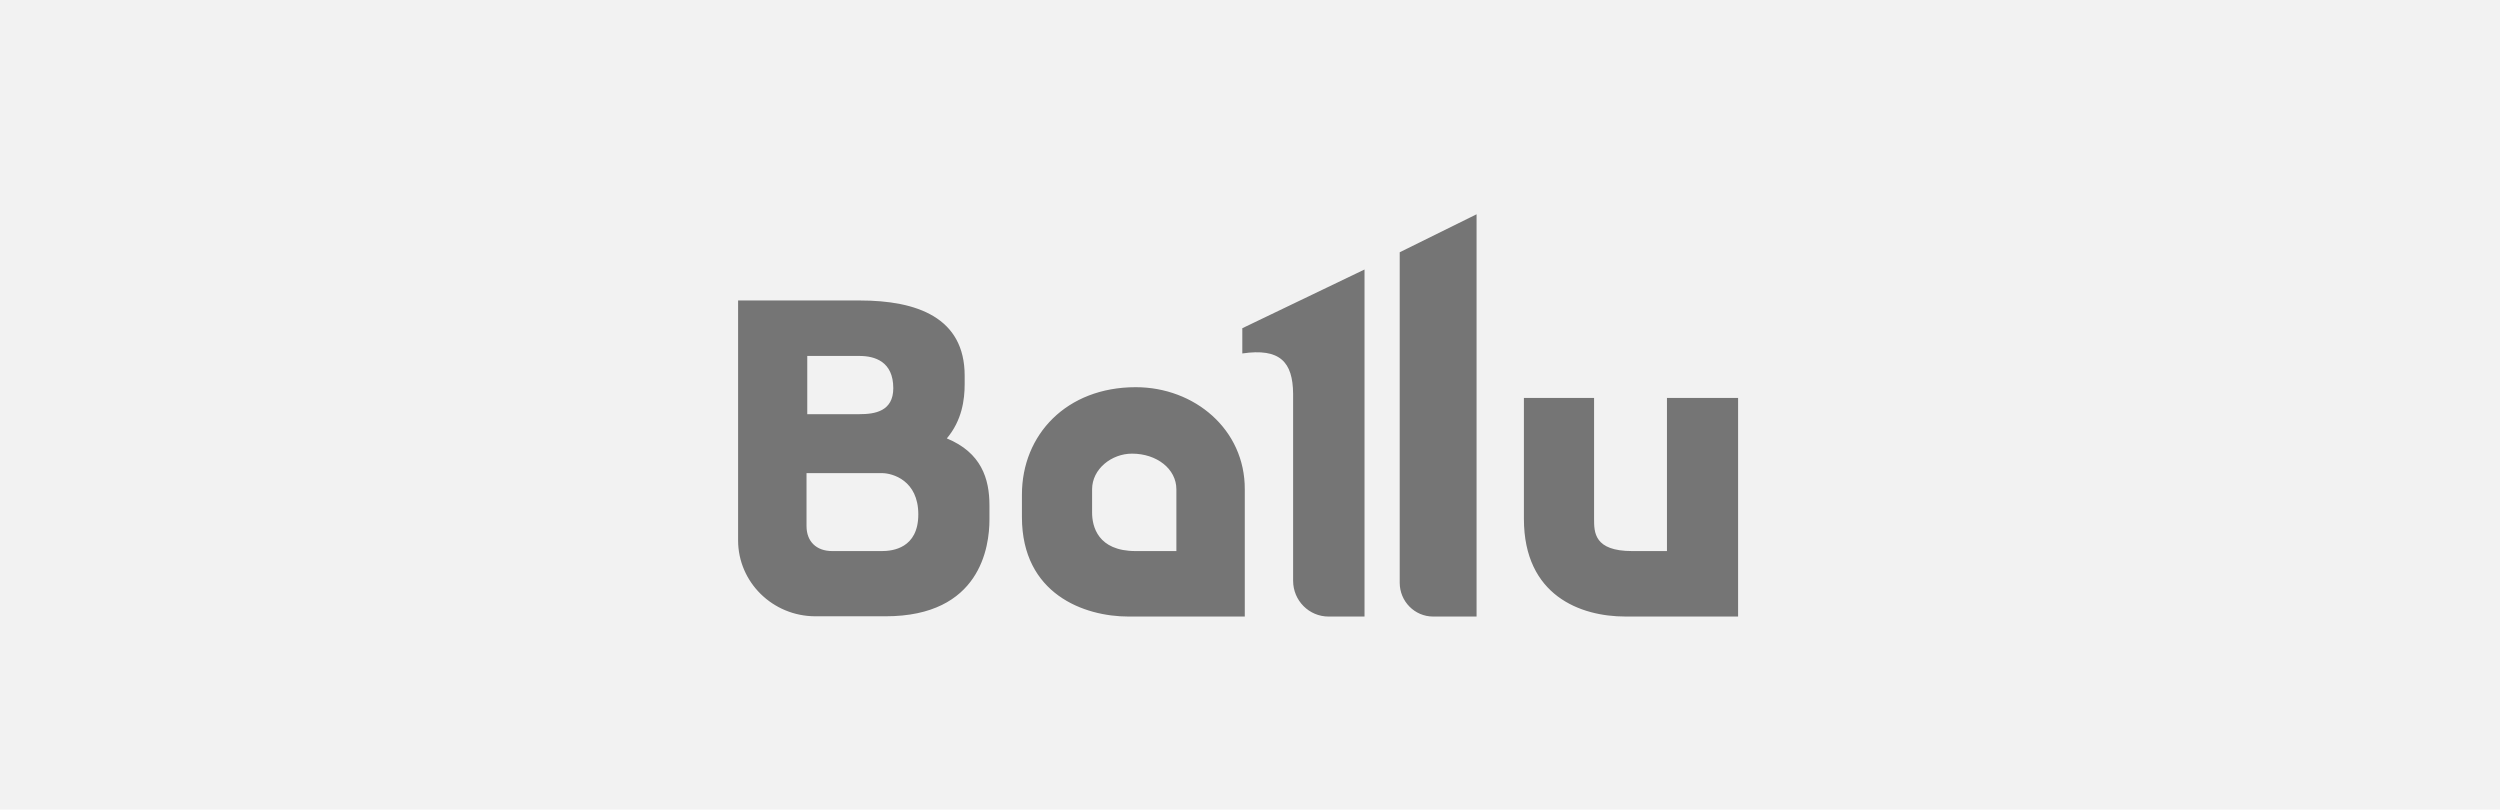 <?xml version="1.0" encoding="UTF-8"?> <svg xmlns="http://www.w3.org/2000/svg" width="105" height="34" viewBox="0 0 105 34" fill="none"> <rect width="105" height="34" fill="#F2F2F2"></rect> <path fill-rule="evenodd" clip-rule="evenodd" d="M58.788 18.602V24.478C58.788 25.254 59.413 25.895 60.194 25.895H62.016V9L58.788 10.595V18.602ZM39.767 18.413C40.402 17.657 40.516 16.797 40.516 16.125V15.779C40.516 13.334 38.507 12.62 36.112 12.62H31V22.694C31 24.457 32.458 25.884 34.248 25.884H37.195C41.182 25.884 41.557 22.956 41.557 21.823V21.225C41.557 20.102 41.214 19.011 39.767 18.413ZM33.905 14.95H36.102C36.737 14.95 37.518 15.181 37.518 16.304C37.518 17.279 36.737 17.395 36.102 17.395H33.905V14.95ZM37.039 23.145H34.956C34.28 23.145 33.874 22.736 33.874 22.096V19.871H37.039C37.486 19.871 38.569 20.176 38.569 21.603C38.569 23.03 37.486 23.145 37.039 23.145ZM47.7 16.262C44.795 16.262 42.921 18.255 42.921 20.774V21.718C42.921 24.95 45.535 25.895 47.398 25.895H52.281V20.553C52.292 18.035 50.168 16.262 47.7 16.262ZM49.408 23.145H47.7C46.097 23.145 45.868 22.096 45.868 21.529V20.553C45.868 19.693 46.69 19.053 47.544 19.053C48.585 19.053 49.408 19.693 49.408 20.553V23.145ZM70.012 23.145V16.712H73V25.894H68.263C66.389 25.894 64.004 25.023 64.004 21.791V16.712H66.951V21.791C66.951 22.358 66.951 23.145 68.554 23.145H70.012ZM54.311 16.545C54.301 15.191 53.749 14.614 52.177 14.845V13.785L57.31 11.319V25.895H55.8C54.978 25.895 54.311 25.223 54.311 24.394V16.545Z" fill="#757575"></path> </svg> 